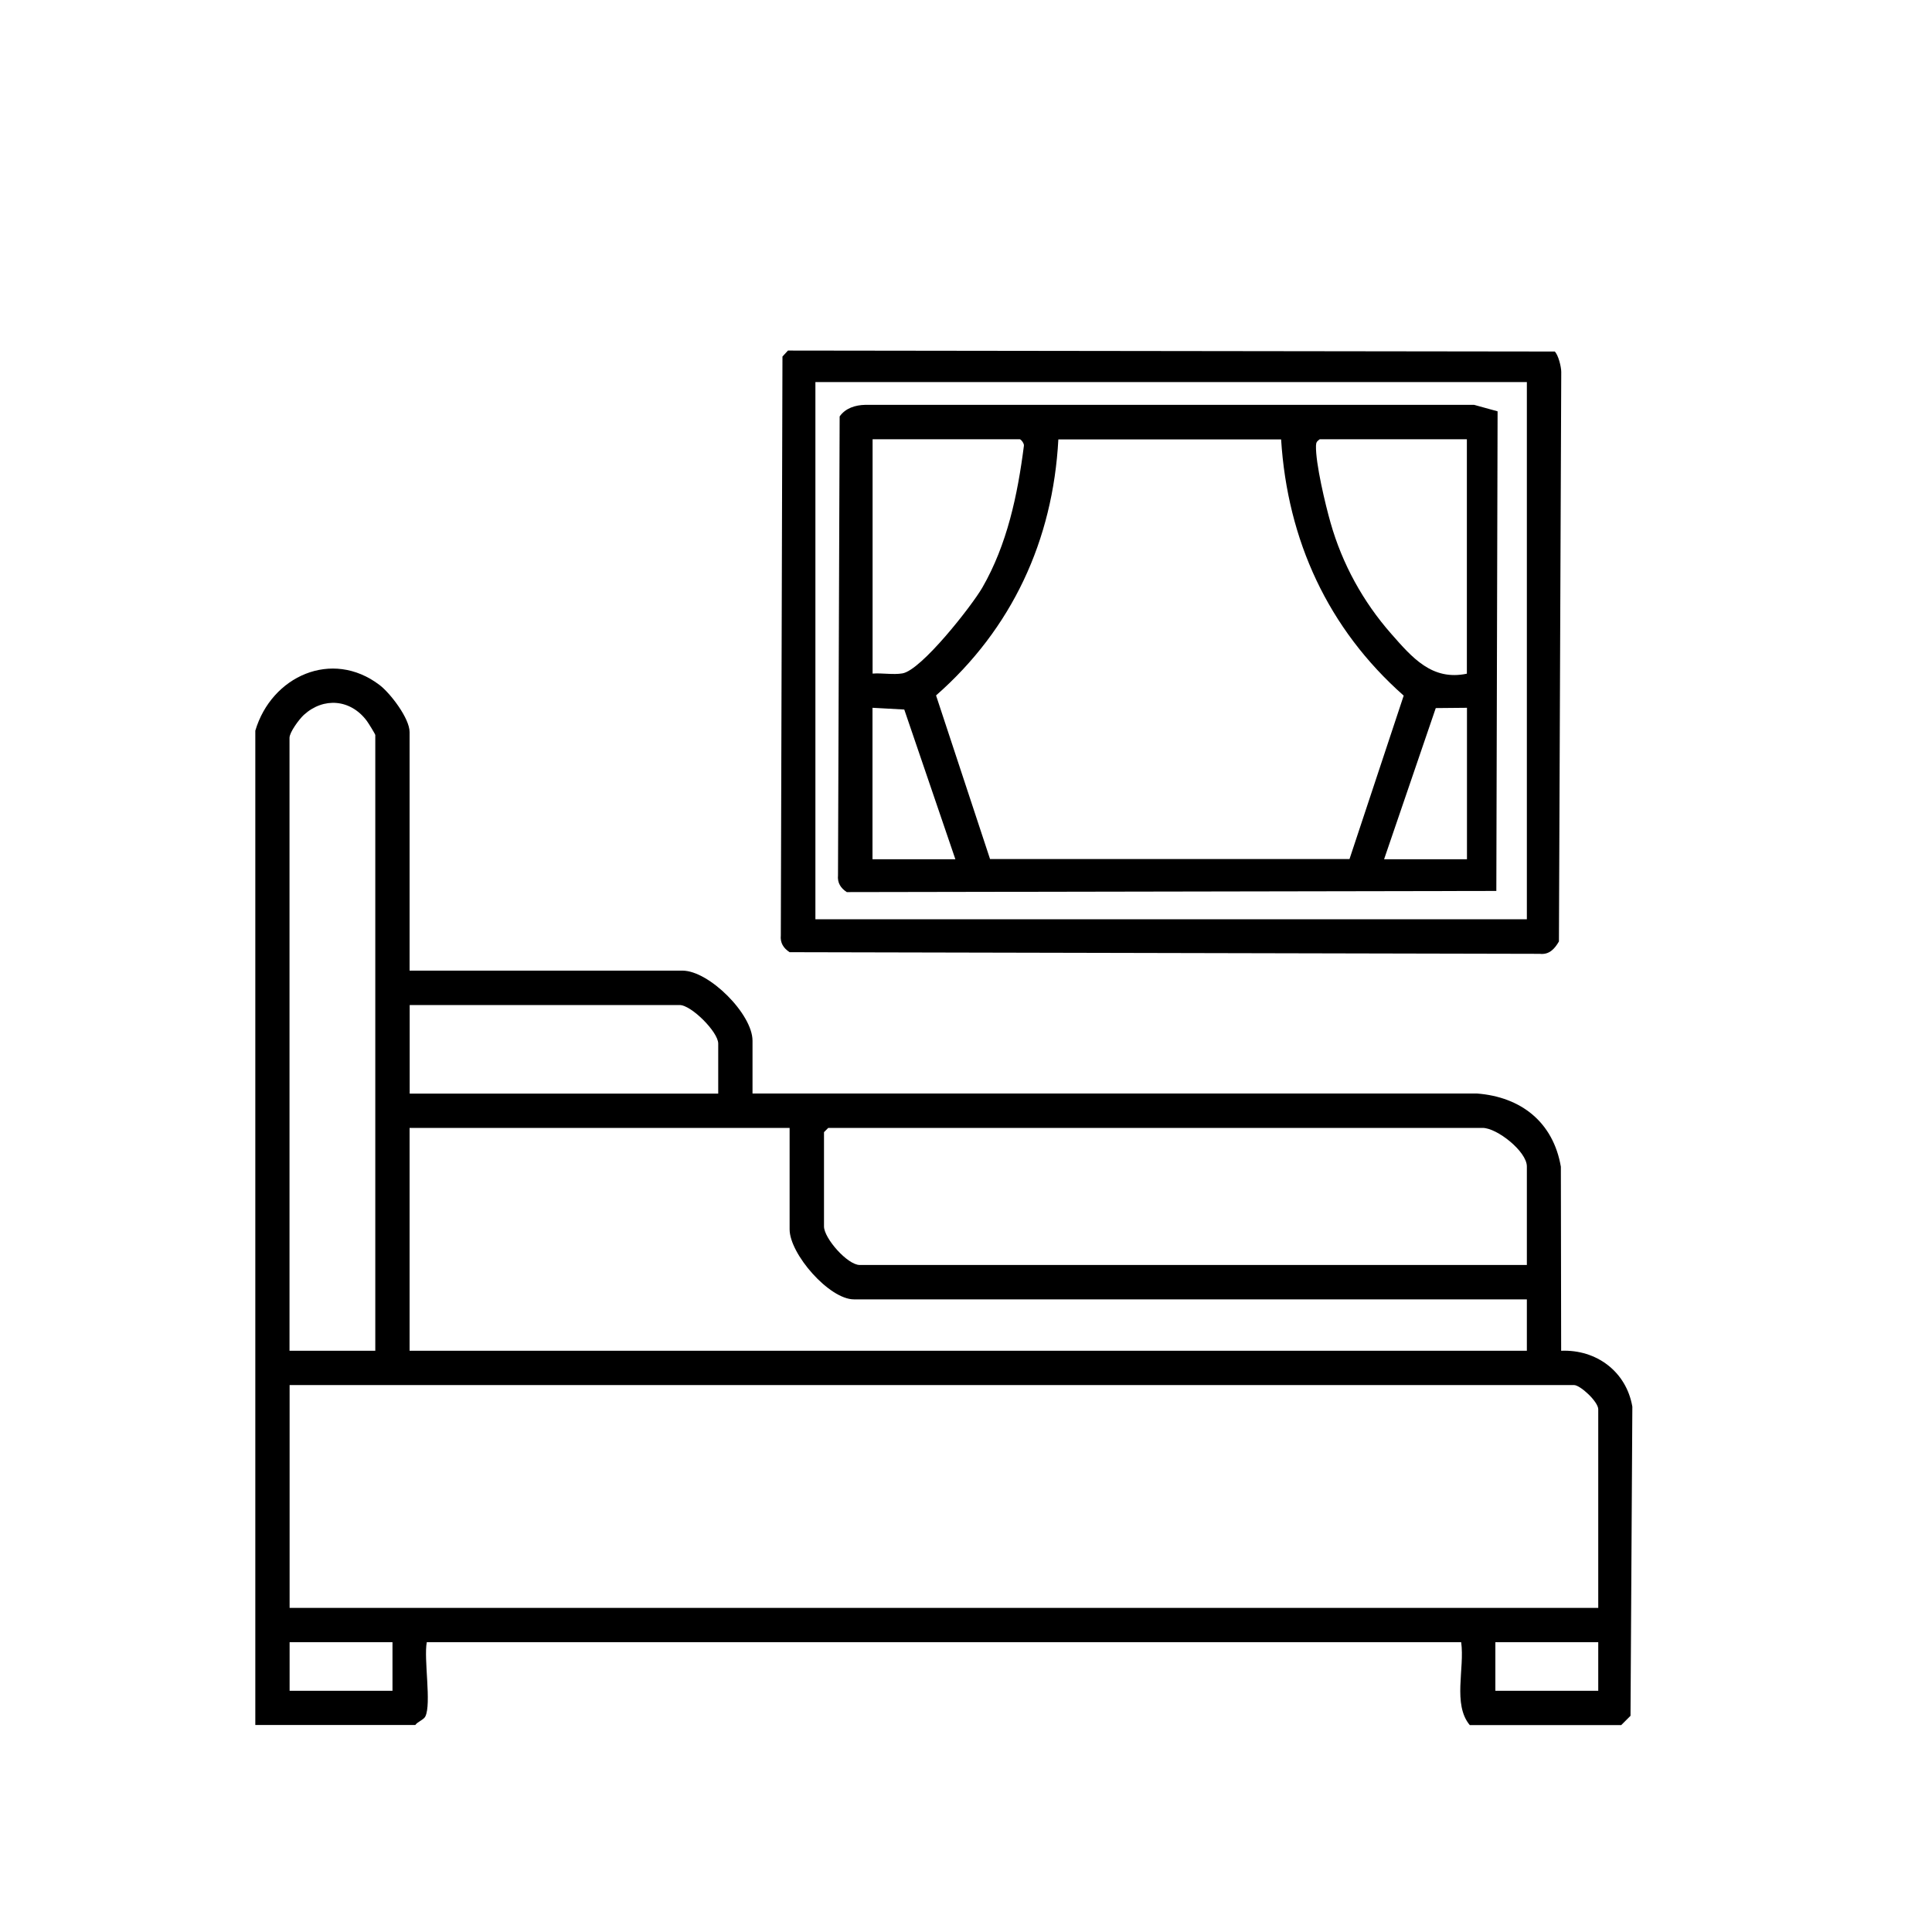 <?xml version="1.0" encoding="UTF-8"?>
<svg id="Layer_1" data-name="Layer 1" xmlns="http://www.w3.org/2000/svg" viewBox="0 0 200 200">
  <g id="YCYDNo.tif">
    <g>
      <path d="M26.43,75.64c1.67-5.64,7.93-8.48,12.86-4.73,1.13.86,3.11,3.46,3.11,4.87v24.7h28.25c2.75,0,7.25,4.5,7.25,7.25v5.47h75c4.56.35,7.89,2.97,8.68,7.58l.03,19.05c3.65-.15,6.75,2.16,7.37,5.79l-.19,32-.96.96h-15.68c-1.79-2.15-.51-5.87-.89-8.58H44.18c-.33,1.74.5,6.37-.15,7.69-.17.34-.8.54-1.04.88h-16.56v-102.94ZM38.85,139.83v-63.74c0-.09-.72-1.26-.89-1.48-1.67-2.23-4.46-2.47-6.51-.6-.48.44-1.48,1.79-1.48,2.37v63.45h8.87ZM74.35,113.21v-5.18c0-1.21-2.8-3.99-3.99-3.99h-27.95v9.17h31.95ZM81.74,116.76h-39.34v23.07h115.66v-5.32h-69.66c-2.56,0-6.66-4.7-6.66-7.25v-10.5ZM158.06,130.96v-10.21c0-1.55-3.09-3.99-4.58-3.99h-67.74l-.44.44v9.76c0,1.22,2.43,3.99,3.7,3.99h69.07ZM165.45,166.45v-20.56c0-.79-1.86-2.51-2.51-2.51H29.98v23.07h135.48ZM40.63,170h-10.65v5.03h10.65v-5.03ZM165.45,170h-10.65v5.03h10.65v-5.03Z"/>
      <path d="M160.94,36.38c.37.35.68,1.57.68,2.13l-.24,58.95c-.45.77-1,1.39-1.98,1.28l-77.66-.17c-.63-.41-.99-.96-.91-1.75l.17-59.91.57-.62,79.36.1ZM158.06,39.55h-73.65v55.61h73.65v-55.61Z"/>
      <path d="M155.03,42.58l-.13,49.65-67.24.12c-.63-.41-.99-.96-.91-1.75l.17-47.49c.6-.86,1.62-1.18,2.65-1.2h63.03s2.43.67,2.43.67ZM90.32,69.73c.99-.08,2.12.14,3.09-.02,1.95-.31,7.17-6.97,8.28-8.88,2.57-4.46,3.65-9.59,4.3-14.65.07-.25-.3-.71-.43-.71h-15.23v24.26ZM132.61,45.49h-23.05c-.56,10.46-4.81,19.61-12.66,26.5l5.59,16.94h37.21s5.61-16.92,5.61-16.92c-7.83-6.92-12.03-16.07-12.69-26.52ZM151.85,45.47h-15.23c-.28.21-.38.3-.39.67-.05,1.82.97,6.09,1.51,7.98,1.21,4.26,3.36,8.17,6.27,11.48,2.17,2.47,4.23,4.9,7.84,4.14v-24.26ZM90.32,73.27v15.68h8.58l-5.29-15.5-3.29-.18ZM151.85,73.27l-3.22.03-5.35,15.65h8.58v-15.68Z"/>
    </g>
  </g>
</svg>